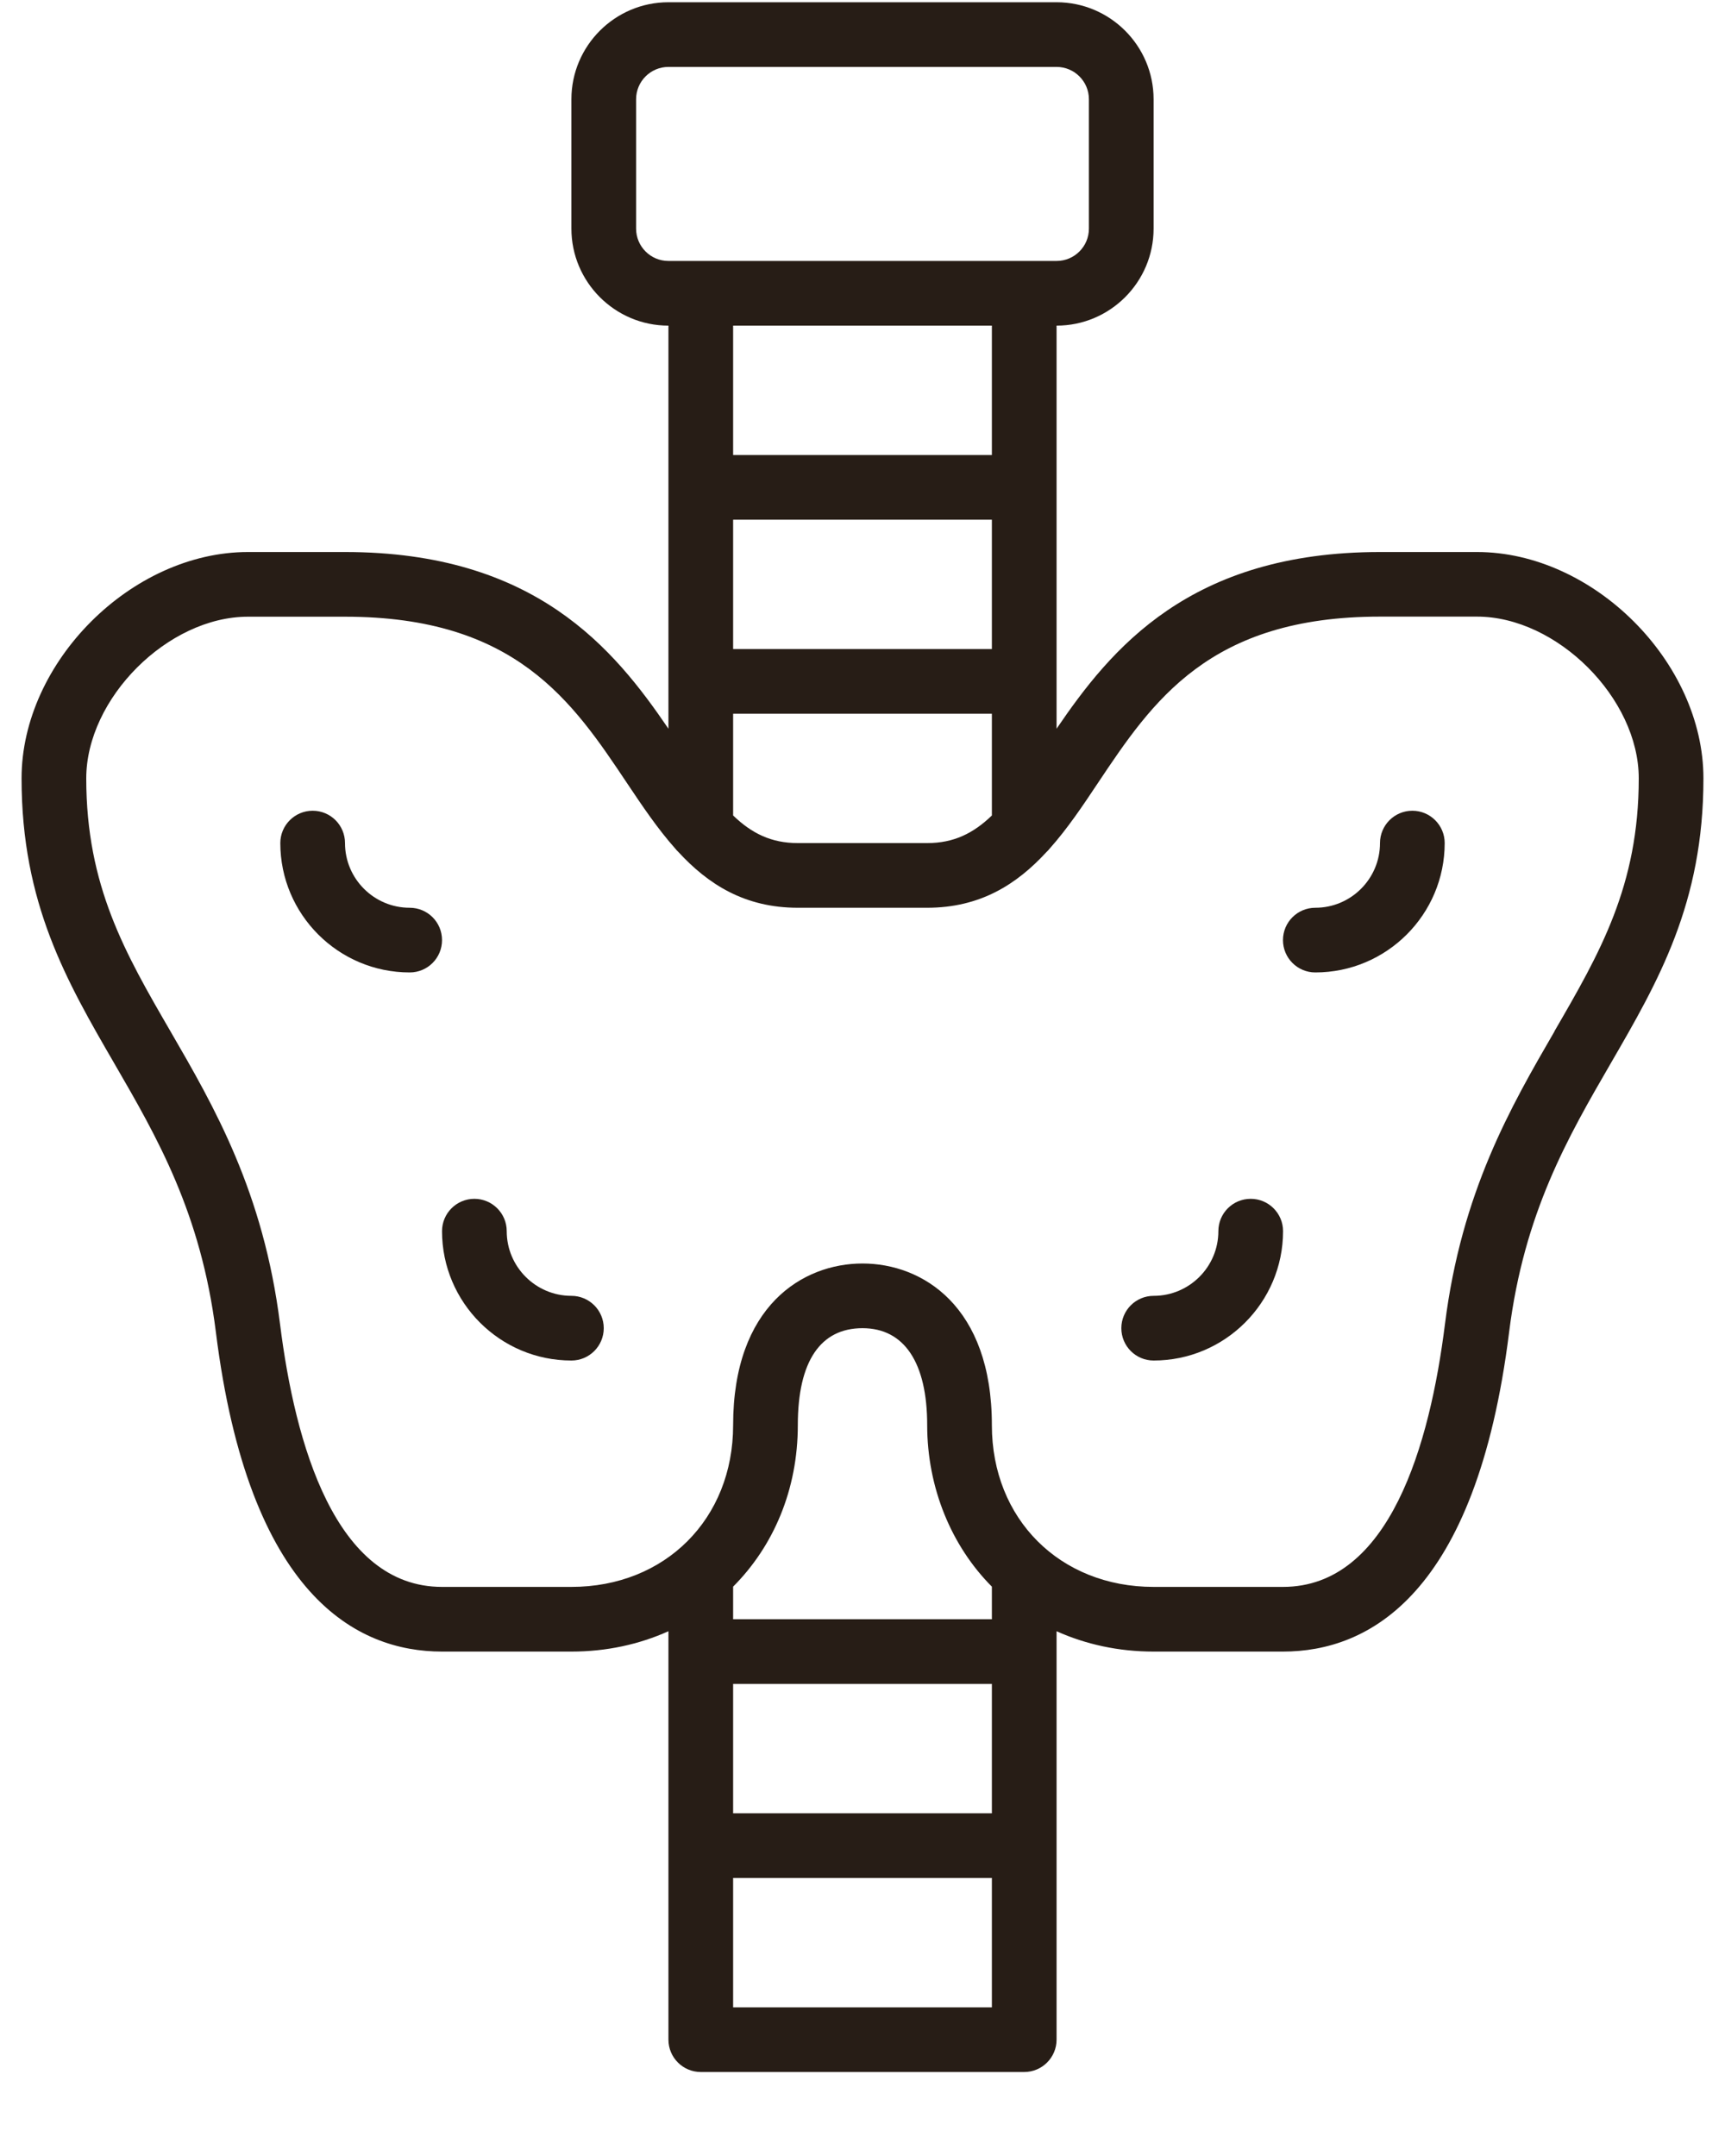 <svg xmlns="http://www.w3.org/2000/svg" fill="none" viewBox="0 0 20 25" height="25" width="20">
<path fill="#271D16" d="M17.125 6.401H16C13.793 6.401 12.88 7.525 12.25 8.45V3.776C12.87 3.776 13.375 3.271 13.375 2.651V1.151C13.375 0.531 12.87 0.026 12.25 0.026H7.75C7.13 0.026 6.625 0.531 6.625 1.151V2.651C6.625 3.271 7.13 3.776 7.75 3.776V8.45C7.12 7.525 6.207 6.401 4 6.401H2.875C1.525 6.401 0.25 7.677 0.25 9.026C0.25 10.476 0.773 11.378 1.327 12.334C1.82 13.185 2.33 14.064 2.503 15.447C2.885 18.509 4.14 19.151 5.125 19.151H6.625C7.032 19.151 7.412 19.067 7.75 18.915V23.651C7.75 23.858 7.918 24.026 8.125 24.026H11.875C12.082 24.026 12.25 23.858 12.25 23.651V18.915C12.588 19.067 12.968 19.151 13.375 19.151H14.875C15.86 19.151 17.115 18.509 17.497 15.447C17.67 14.064 18.18 13.185 18.673 12.334C19.227 11.378 19.75 10.475 19.75 9.026C19.75 7.677 18.474 6.401 17.125 6.401ZM7.375 2.651V1.151C7.375 0.944 7.543 0.776 7.75 0.776H12.25C12.457 0.776 12.625 0.944 12.625 1.151V2.651C12.625 2.858 12.457 3.026 12.25 3.026H7.75C7.543 3.026 7.375 2.858 7.375 2.651ZM8.5 7.526V6.026H11.5V7.526H8.5ZM11.5 8.276V9.456C11.284 9.664 11.057 9.776 10.75 9.776H9.25C8.943 9.776 8.716 9.664 8.5 9.456V8.276H11.5ZM8.5 5.276V3.776H11.5V5.276H8.5ZM11.5 23.276H8.5V21.776H11.5V23.276ZM11.5 21.026H8.5V19.526H11.5V21.026ZM11.5 18.776H8.5V18.398C8.968 17.929 9.25 17.273 9.25 16.526C9.25 15.779 9.516 15.401 10 15.401C10.484 15.401 10.75 15.8 10.75 16.526C10.75 17.252 11.032 17.929 11.5 18.398V18.776ZM18.024 11.958C17.518 12.831 16.945 13.82 16.753 15.355C16.579 16.745 16.112 18.401 14.875 18.401H13.375C12.288 18.401 11.5 17.613 11.5 16.526C11.5 15.142 10.692 14.651 10 14.651C9.308 14.651 8.5 15.142 8.5 16.526C8.5 17.613 7.712 18.401 6.625 18.401H5.125C3.888 18.401 3.421 16.745 3.247 15.355C3.055 13.82 2.482 12.831 1.976 11.958C1.452 11.054 1 10.274 1 9.026C1 8.098 1.946 7.151 2.875 7.151H4C5.98 7.151 6.636 8.132 7.27 9.081C7.446 9.344 7.625 9.611 7.831 9.842C7.841 9.855 7.853 9.868 7.866 9.88C8.21 10.253 8.633 10.526 9.25 10.526H10.749C11.366 10.526 11.788 10.254 12.132 9.881C12.146 9.868 12.158 9.855 12.17 9.84C12.376 9.609 12.554 9.343 12.729 9.08C13.363 8.131 14.02 7.15 15.999 7.15H17.125C18.053 7.15 19 8.097 19 9.025C19 10.273 18.547 11.053 18.023 11.957L18.024 11.958Z"></path>
<path fill="#271D16" d="M16.375 9.401C16.168 9.401 16 9.569 16 9.776C16 10.19 15.663 10.526 15.25 10.526C15.043 10.526 14.875 10.694 14.875 10.901C14.875 11.108 15.043 11.276 15.25 11.276C16.077 11.276 16.75 10.603 16.75 9.776C16.75 9.569 16.582 9.401 16.375 9.401Z"></path>
<path fill="#271D16" d="M14.501 13.901C14.293 13.901 14.126 14.069 14.126 14.276C14.126 14.69 13.789 15.026 13.376 15.026C13.168 15.026 13.001 15.194 13.001 15.401C13.001 15.608 13.168 15.776 13.376 15.776C14.202 15.776 14.876 15.103 14.876 14.276C14.876 14.069 14.708 13.901 14.501 13.901Z"></path>
<path fill="#271D16" d="M4.75 10.526C4.337 10.526 4 10.19 4 9.776C4 9.569 3.833 9.401 3.625 9.401C3.418 9.401 3.25 9.569 3.25 9.776C3.25 10.603 3.923 11.276 4.75 11.276C4.958 11.276 5.125 11.108 5.125 10.901C5.125 10.694 4.958 10.526 4.75 10.526Z"></path>
<path fill="#271D16" d="M6.625 15.026C6.212 15.026 5.875 14.69 5.875 14.276C5.875 14.069 5.707 13.901 5.5 13.901C5.293 13.901 5.125 14.069 5.125 14.276C5.125 15.103 5.798 15.776 6.625 15.776C6.832 15.776 7 15.608 7 15.401C7 15.194 6.832 15.026 6.625 15.026Z"></path>
</svg>
